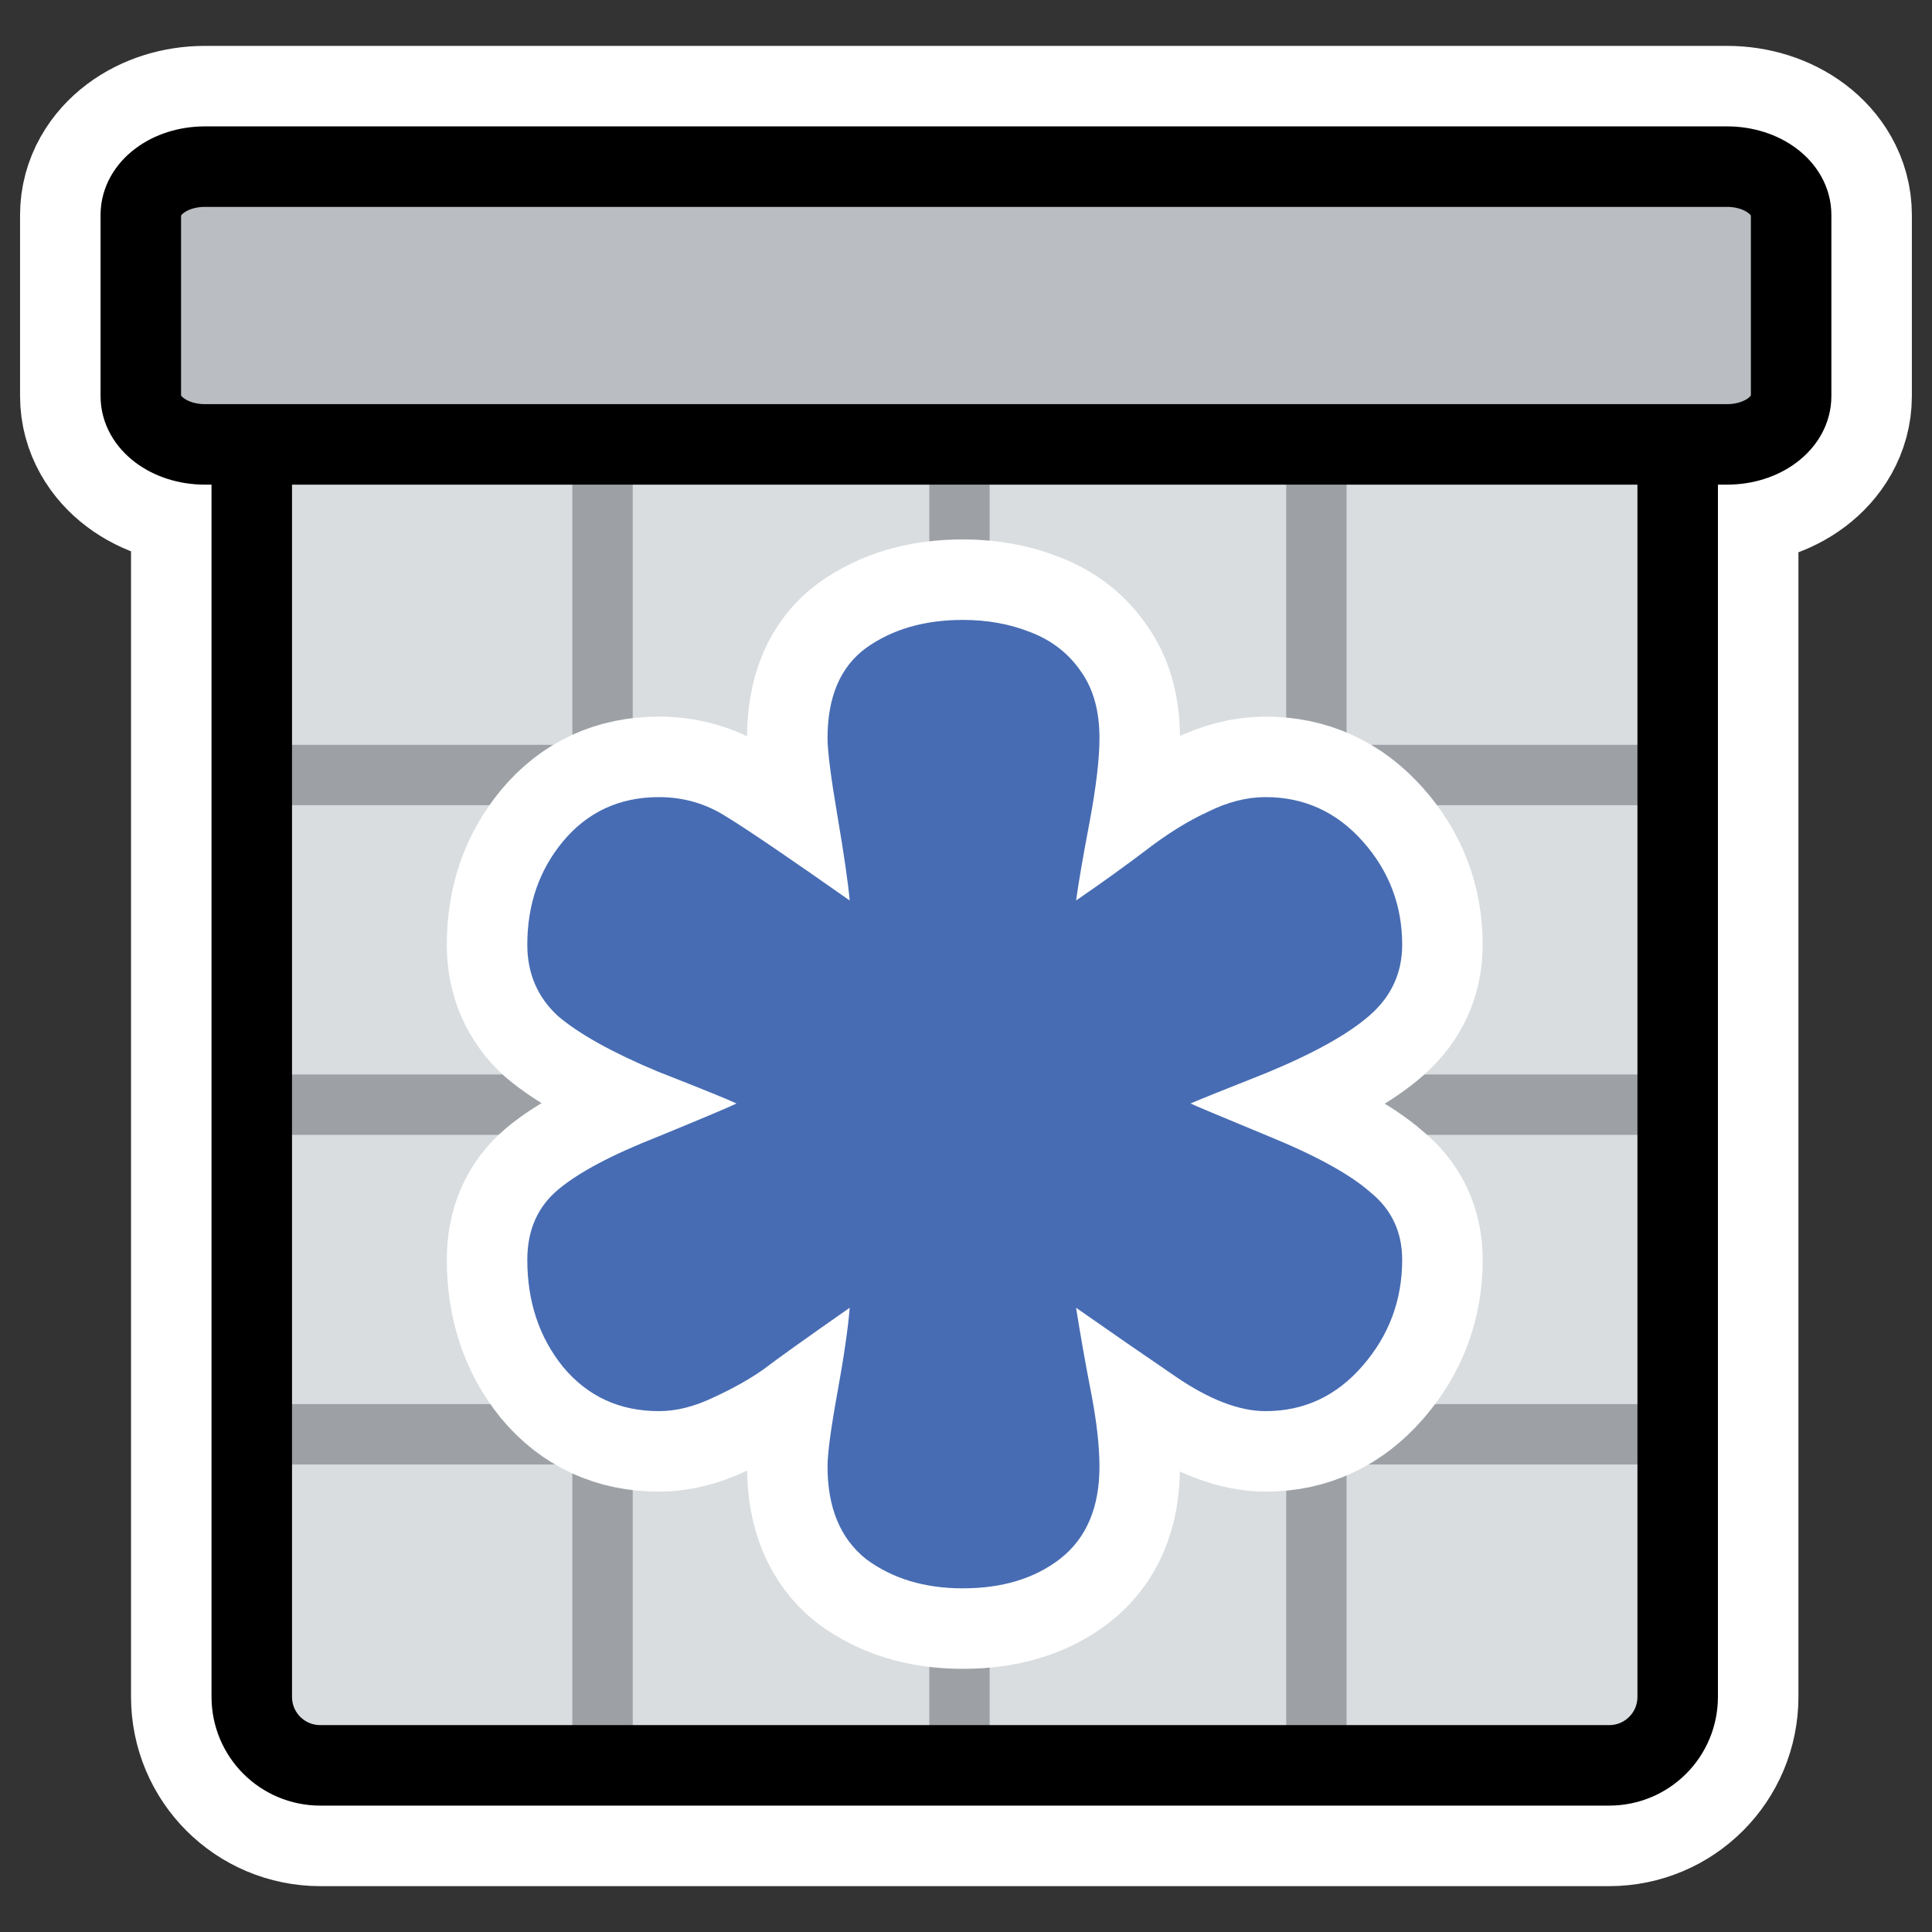 <?xml version="1.0" encoding="UTF-8"?>
<svg _SVGFile__filename="oldscale/actions/appointment.svg"   sodipodi:version="0.32" version="1.0" viewBox="0 0 60 60" xmlns="http://www.w3.org/2000/svg" xmlns:sodipodi="http://inkscape.sourceforge.net/DTD/sodipodi-0.dtd">
<rect x="0" y="0" width="60" height="60" fill="#333333" stroke="none"/>
<sodipodi:namedview bordercolor="#666666" borderopacity="1.0" pagecolor="#ffffff"/>
<g transform="translate(0 -.156)" fill="none" stroke="#fff" stroke-linecap="round" stroke-linejoin="round" stroke-width="7.5">
<path d="m9.95 12.176c-1.18 0-2.131 0.951-2.131 2.131v38.544c0 1.18 0.95 2.131 2.131 2.131h40.022c1.18 0 2.13-0.951 2.13-2.131v-38.544c0-1.18-0.95-2.131-2.13-2.131h-40.022z"/>
<path d="m6.365 5.331c-1.103 0-1.992 0.668-1.992 1.498v5.63c0 0.83 0.888 1.498 1.992 1.498h47.27c1.102 0 1.99-0.668 1.99-1.498v-5.63c0-0.83-0.888-1.498-1.991-1.498h-47.27z"/>
</g>
<path d="m52.102 14.485v37.875c0 1.366-0.95 2.465-2.13 2.465h-40.022c-1.18 0-2.131-1.099-2.131-2.465v-37.875h44.283z" fill="#d9dddf" fill-rule="evenodd" sodipodi:nodetypes="ccccccc"/>
<path d="m8.586 24.069h43.325" fill="none" stroke="#9da1a6" stroke-width="1.875"/>
<path d="m7.819 44.543h44.667" fill="none" stroke="#9da1a6" stroke-width="1.875"/>
<path d="m8.586 34.306h43.325" fill="none" stroke="#9da1a6" stroke-width="1.875"/>
<path d="m18.712 13.993v41.024" fill="none" stroke="#9da1a6" stroke-width="1.875"/>
<path d="m29.797 13.993v41.024" fill="none" stroke="#9da1a6" stroke-width="1.875"/>
<path d="m40.882 13.993v41.024" fill="none" stroke="#9da1a6" stroke-width="1.875"/>
<path d="m9.95 12.02c-1.18 0-2.131 0.95-2.131 2.131v38.544c0 1.18 0.95 2.13 2.131 2.13h40.022c1.18 0 2.13-0.95 2.13-2.13v-38.544c0-1.181-0.95-2.131-2.13-2.131h-40.022z" fill="none" stroke="#000" stroke-linecap="round" stroke-linejoin="round" stroke-width="2.5"/>
<path d="m6.365 5.175c-1.103 0-1.992 0.668-1.992 1.498v5.63c0 0.83 0.888 1.498 1.992 1.498h47.27c1.102 0 1.99-0.668 1.99-1.498v-5.63c0-0.83-0.888-1.498-1.991-1.498h-47.27z" fill="#babec3" fill-rule="evenodd" stroke="#000" stroke-linecap="round" stroke-linejoin="round" stroke-width="2.5"/>
<path d="m29.904 19.252c0.764 0 1.464 0.128 2.101 0.382 0.663 0.255 1.185 0.663 1.567 1.223 0.382 0.535 0.573 1.223 0.573 2.064 0 0.637-0.101 1.503-0.305 2.598-0.204 1.07-0.344 1.886-0.421 2.446 0.816-0.56 1.542-1.083 2.179-1.567 0.662-0.509 1.299-0.904 1.91-1.184 0.612-0.306 1.21-0.459 1.796-0.459 1.198 0 2.204 0.459 3.019 1.376 0.816 0.917 1.223 1.987 1.223 3.21 0 0.866-0.331 1.592-0.993 2.178-0.663 0.586-1.733 1.185-3.21 1.796-1.478 0.586-2.268 0.905-2.37 0.955 0.102 0.051 0.892 0.383 2.37 0.994 1.503 0.612 2.573 1.197 3.21 1.758 0.662 0.535 0.993 1.236 0.993 2.102 0 1.248-0.407 2.344-1.223 3.286-0.815 0.943-1.821 1.414-3.019 1.414-0.815 0-1.745-0.357-2.789-1.07-1.045-0.713-2.077-1.427-3.096-2.14 0.128 0.815 0.281 1.682 0.459 2.599s0.267 1.694 0.267 2.331c0 1.274-0.407 2.229-1.222 2.866-0.79 0.611-1.797 0.917-3.019 0.917-1.198 0-2.204-0.306-3.019-0.917-0.79-0.637-1.185-1.592-1.185-2.866 0-0.408 0.102-1.172 0.306-2.293s0.331-2 0.382-2.637c-1.35 0.943-2.242 1.58-2.675 1.911-0.433 0.306-0.955 0.599-1.567 0.879-0.586 0.28-1.146 0.42-1.681 0.42-1.223 0-2.217-0.458-2.981-1.376-0.739-0.917-1.108-2.025-1.108-3.324 0-0.917 0.318-1.643 0.955-2.178s1.669-1.083 3.095-1.644c1.427-0.586 2.242-0.93 2.446-1.032-0.204-0.101-1.019-0.433-2.446-0.993-1.401-0.586-2.433-1.159-3.095-1.72-0.637-0.586-0.955-1.324-0.955-2.216 0-1.249 0.369-2.319 1.108-3.21 0.764-0.917 1.758-1.376 2.981-1.376 0.764 0 1.465 0.204 2.101 0.612 0.663 0.407 1.937 1.273 3.822 2.598-0.051-0.56-0.178-1.439-0.382-2.637-0.204-1.197-0.306-2-0.306-2.407 0-1.274 0.395-2.204 1.185-2.79 0.815-0.586 1.821-0.879 3.019-0.879z" fill="none" stroke="#fff" stroke-linejoin="round" stroke-width="5"/>
<path d="m29.904 19.252c0.764 0 1.464 0.128 2.101 0.382 0.663 0.255 1.185 0.663 1.567 1.223 0.382 0.535 0.573 1.223 0.573 2.064 0 0.637-0.101 1.503-0.305 2.598-0.204 1.07-0.344 1.886-0.421 2.446 0.816-0.56 1.542-1.083 2.179-1.567 0.662-0.509 1.299-0.904 1.91-1.184 0.612-0.306 1.21-0.459 1.796-0.459 1.198 0 2.204 0.459 3.019 1.376 0.816 0.917 1.223 1.987 1.223 3.21 0 0.866-0.331 1.592-0.993 2.178-0.663 0.586-1.733 1.185-3.21 1.796-1.478 0.586-2.268 0.905-2.37 0.955 0.102 0.051 0.892 0.383 2.37 0.994 1.503 0.612 2.573 1.197 3.21 1.758 0.662 0.535 0.993 1.236 0.993 2.102 0 1.248-0.407 2.344-1.223 3.286-0.815 0.943-1.821 1.414-3.019 1.414-0.815 0-1.745-0.357-2.789-1.07-1.045-0.713-2.077-1.427-3.096-2.14 0.128 0.815 0.281 1.682 0.459 2.599s0.267 1.694 0.267 2.331c0 1.274-0.407 2.229-1.222 2.866-0.79 0.611-1.797 0.917-3.019 0.917-1.198 0-2.204-0.306-3.019-0.917-0.79-0.637-1.185-1.592-1.185-2.866 0-0.408 0.102-1.172 0.306-2.293s0.331-2 0.382-2.637c-1.35 0.943-2.242 1.58-2.675 1.911-0.433 0.306-0.955 0.599-1.567 0.879-0.586 0.28-1.146 0.42-1.681 0.42-1.223 0-2.217-0.458-2.981-1.376-0.739-0.917-1.108-2.025-1.108-3.324 0-0.917 0.318-1.643 0.955-2.178s1.669-1.083 3.095-1.644c1.427-0.586 2.242-0.93 2.446-1.032-0.204-0.101-1.019-0.433-2.446-0.993-1.401-0.586-2.433-1.159-3.095-1.72-0.637-0.586-0.955-1.324-0.955-2.216 0-1.249 0.369-2.319 1.108-3.21 0.764-0.917 1.758-1.376 2.981-1.376 0.764 0 1.465 0.204 2.101 0.612 0.663 0.407 1.937 1.273 3.822 2.598-0.051-0.56-0.178-1.439-0.382-2.637-0.204-1.197-0.306-2-0.306-2.407 0-1.274 0.395-2.204 1.185-2.79 0.815-0.586 1.821-0.879 3.019-0.879z" fill="#476cb3"/>
</svg>
